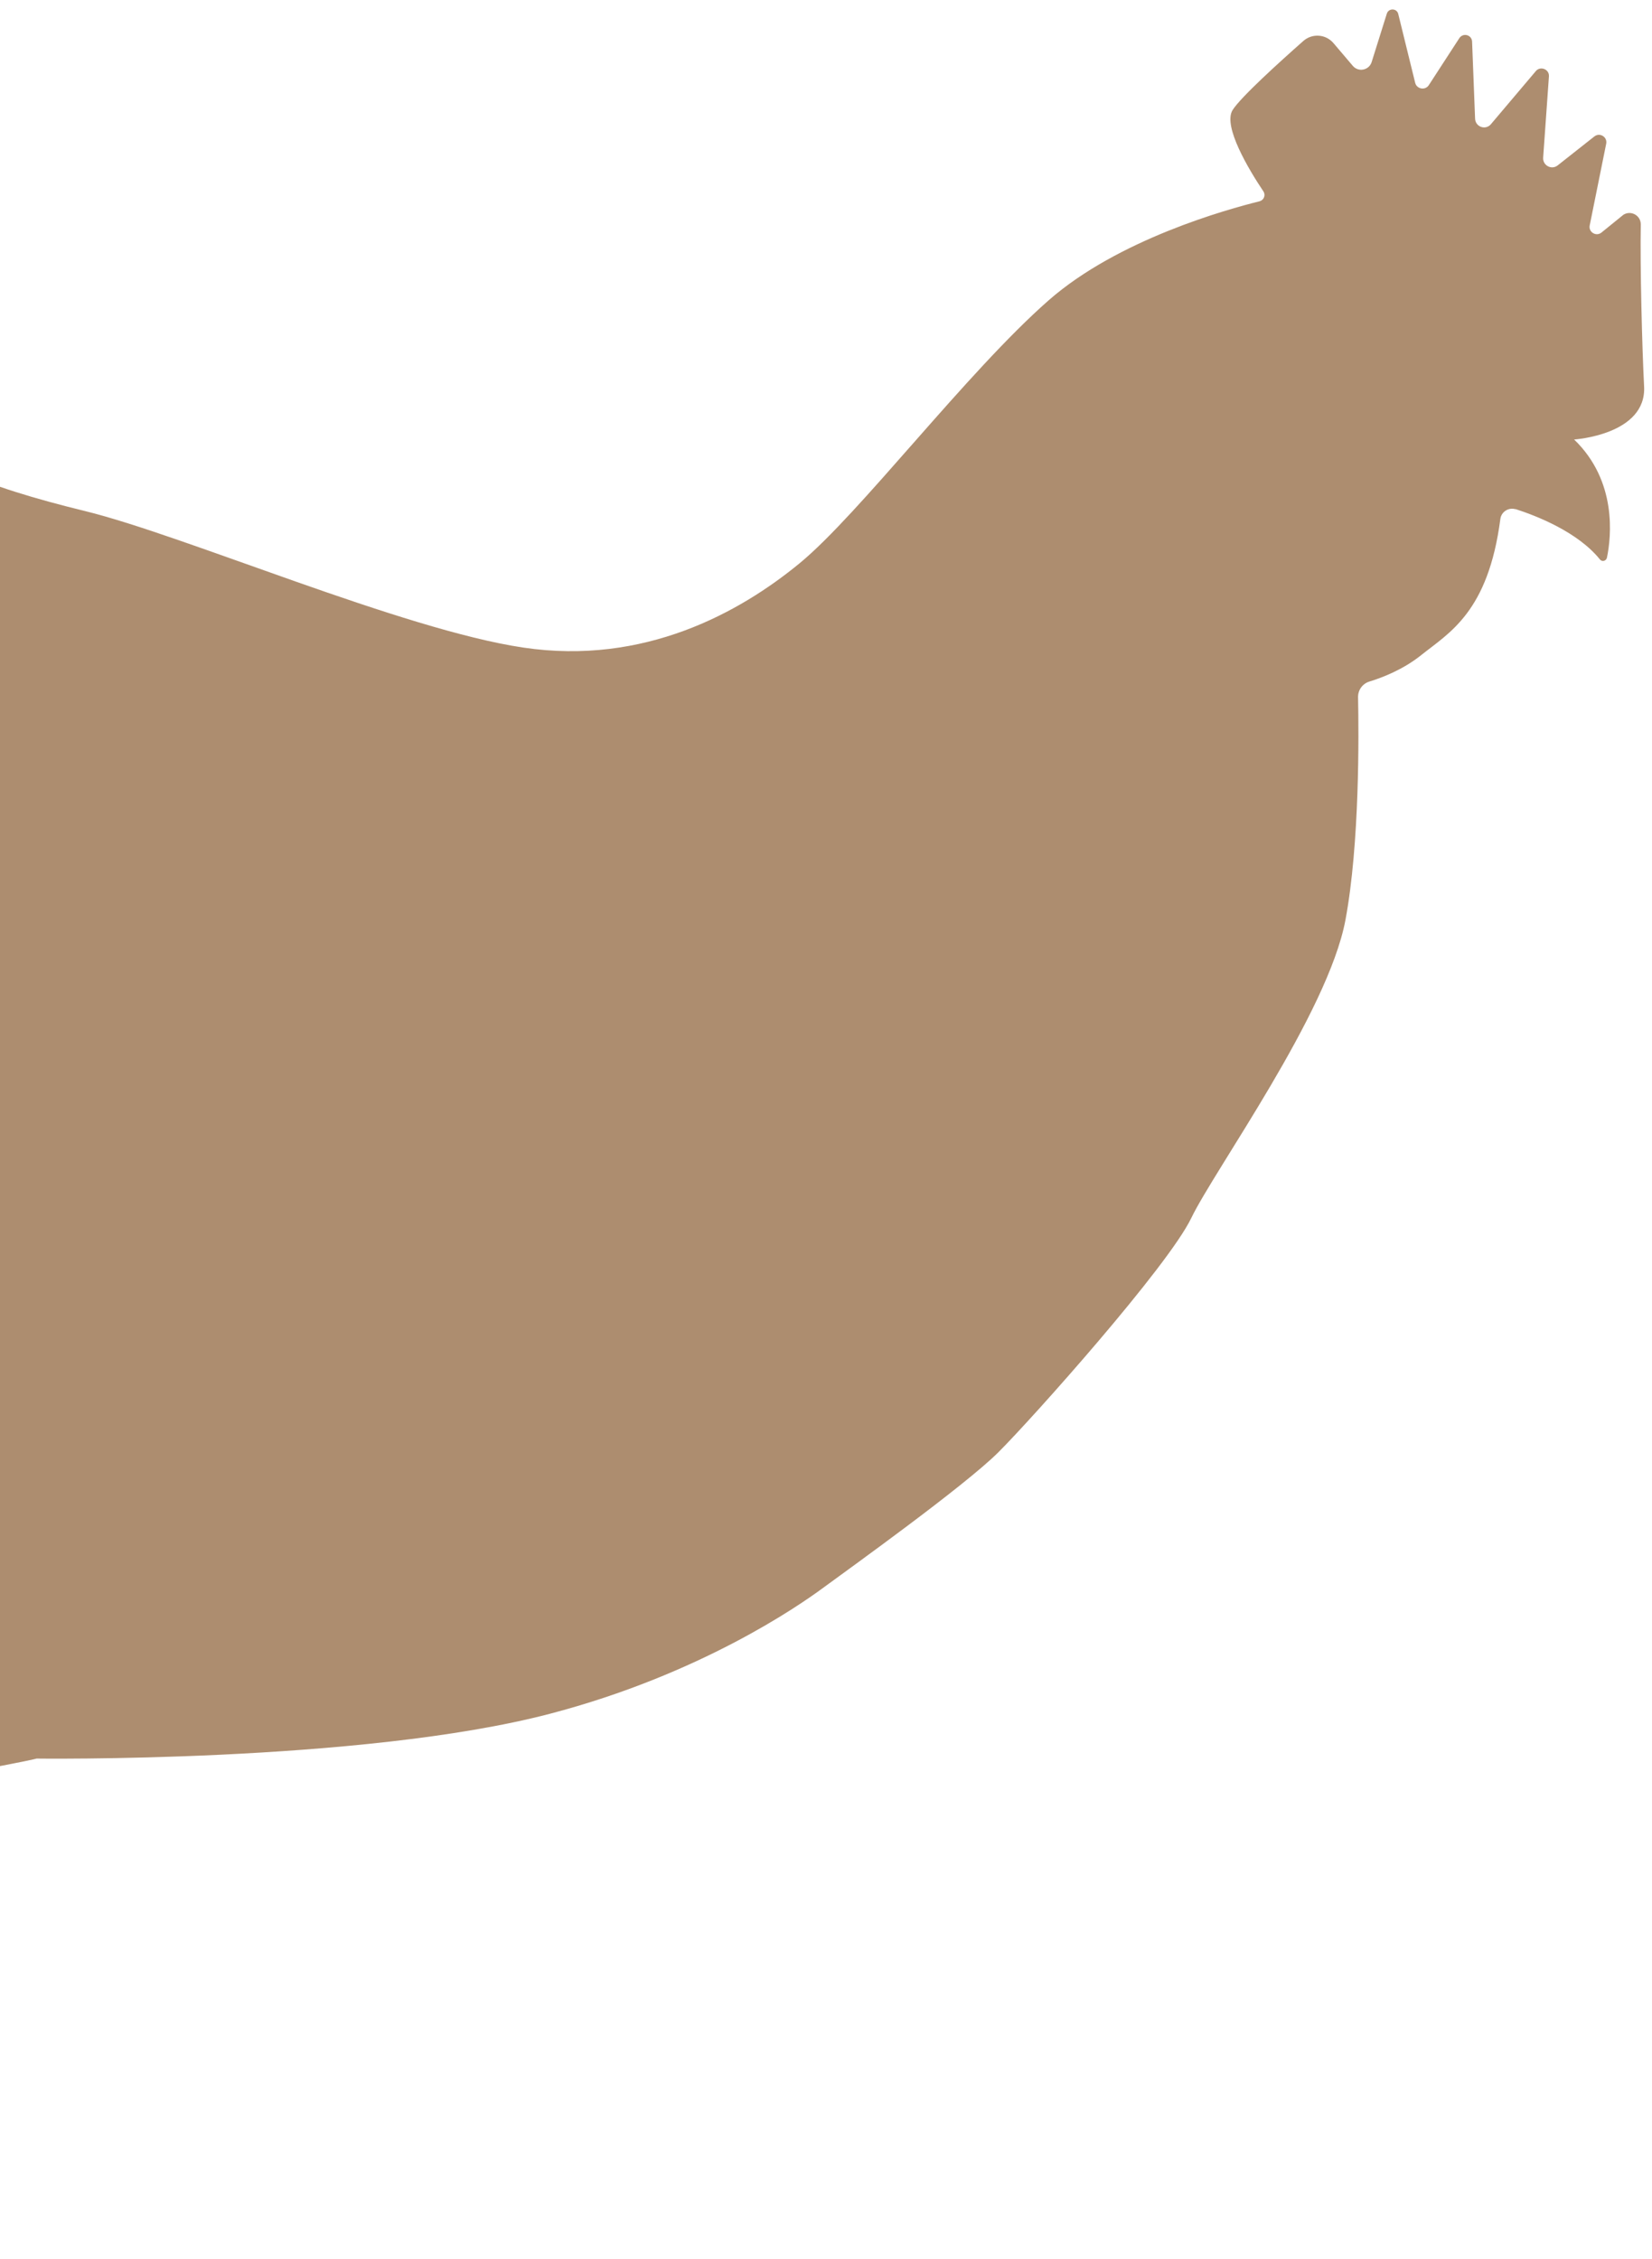 <?xml version="1.0" encoding="UTF-8"?> <svg xmlns="http://www.w3.org/2000/svg" width="204" height="279" viewBox="0 0 204 279" fill="none"><path d="M187.132 62.866C189.775 63.718 194.846 65.707 197.576 69.101C197.839 69.418 198.346 69.284 198.436 68.876C198.97 66.294 199.718 59.424 194.383 54.278C194.383 54.278 203.352 53.714 203.024 47.711C202.773 42.904 202.519 32.775 202.614 27.741C202.641 26.613 201.399 25.931 200.466 26.526L197.751 28.728C197.098 29.245 196.145 28.669 196.307 27.845L198.345 17.742C198.506 16.919 197.561 16.324 196.882 16.851L192.355 20.424C191.597 21.029 190.496 20.432 190.559 19.476L191.272 9.437C191.338 8.527 190.163 8.099 189.621 8.821L184.11 15.337C183.452 16.12 182.194 15.677 182.153 14.653L181.783 5.143C181.752 4.302 180.674 4.006 180.205 4.716L176.446 10.505C176.003 11.204 174.95 11.008 174.756 10.23L172.667 1.729C172.494 1.004 171.476 0.98 171.254 1.687L169.382 7.66C169.065 8.683 167.74 8.949 167.05 8.13L164.679 5.341C163.727 4.206 162.035 4.086 160.929 5.074C158.109 7.566 153.203 12 152.208 13.596C150.976 15.58 154.244 21.001 156.012 23.636C156.319 24.106 156.074 24.714 155.54 24.859C151.575 25.839 138.06 29.564 129.484 37.099C119.344 46.001 106.139 63.481 98.739 69.566C91.339 75.651 79.554 82.196 64.633 79.98C49.73 77.772 22.817 66.133 10.486 63.113C-1.846 60.093 -10.727 56.804 -18.602 48.951C-26.477 41.097 -39.557 15.677 -50.638 8.959C-61.712 2.222 -70.664 -1.768 -79.6 2.679C-79.6 2.679 -80.906 5.591 -79.558 7.706C-79.558 7.706 -87.631 7.099 -88.618 11.673C-89.605 16.247 -86.073 25.227 -86.073 25.227C-86.073 25.227 -88.879 23.476 -89.555 26.532C-90.204 29.578 -83.84 41.215 -83.84 41.215C-83.84 41.215 -89.293 40.042 -92.615 40.679C-95.945 41.336 -92.528 46.621 -89.012 50.362C-89.012 50.362 -94.919 50.218 -92.85 55.468C-90.781 60.718 -77.972 79.445 -77.972 79.445C-77.972 79.445 -80.986 90.191 -79.779 94.099C-78.573 98.007 -71.93 101.047 -71.93 101.047C-71.93 101.047 -80.877 110.744 -80.364 116.784C-79.851 122.824 -72.994 123.856 -72.994 123.856C-72.994 123.856 -77.605 128.33 -76.364 132.008C-75.104 135.694 -70.361 136.957 -70.361 136.957C-70.361 136.957 -73.652 154.267 -72.217 162.323C-70.796 170.261 -56.148 193.645 -44.221 203.62C-43.878 203.905 -43.727 204.374 -43.833 204.819C-44.913 208.994 -50.383 230.129 -53.429 236.635C-56.824 243.882 -58.353 246.741 -60.902 248.01C-63.389 249.239 -65.176 250.553 -77.022 251.303C-77.67 251.352 -78.205 251.855 -78.284 252.491C-78.466 254.02 -78.224 256.565 -74.666 256.813C-70.998 257.066 -67.417 257.057 -65.705 257.029C-65.146 257.029 -64.667 257.464 -64.648 258.031C-64.526 260.746 -63.736 268.137 -58.462 270.529C-51.953 273.465 -49.848 272.85 -50.504 270.28C-50.504 270.28 -21.271 277.821 -19.601 276.366C-18.73 275.609 -18.003 275.125 -17.505 274.807C-17.016 274.509 -16.411 274.507 -15.928 274.832C-15.114 275.369 -13.895 276.51 -13.12 278.708C-13.088 278.789 -12.951 278.782 -12.937 278.699C-12.742 277.444 -12.246 273.123 -14.257 271.7C-16.637 270.047 -17.392 270.899 -17.392 270.899C-17.392 270.899 -16.784 270.228 -18.467 269.531C-20.149 268.834 -40.021 264.302 -41.393 263.764C-42.775 263.245 -51.622 263.482 -47.832 252.295C-44.457 242.356 -36.785 224.696 -35.11 220.895C-34.928 220.483 -34.472 220.26 -34.046 220.358C-31.653 220.966 -23.436 222.463 -9.026 219.803C8.399 216.594 4.159 217.184 4.159 217.184C4.159 217.184 44.625 217.758 67.91 211.653C86.464 206.794 98.658 198.305 101.638 196.108C104.619 193.912 119.059 183.573 123.289 179.355C127.518 175.137 144.226 156.406 147.106 150.431C149.994 144.436 163.981 125.132 166.143 113.631C167.911 104.191 167.795 90.656 167.702 86.099C167.687 85.22 168.262 84.422 169.111 84.17C170.663 83.692 173.236 82.724 175.52 80.891C178.942 78.15 183.775 75.607 185.276 64.083C185.398 63.197 186.296 62.631 187.143 62.893L187.132 62.866Z" fill="#AD8D6F"></path></svg> 